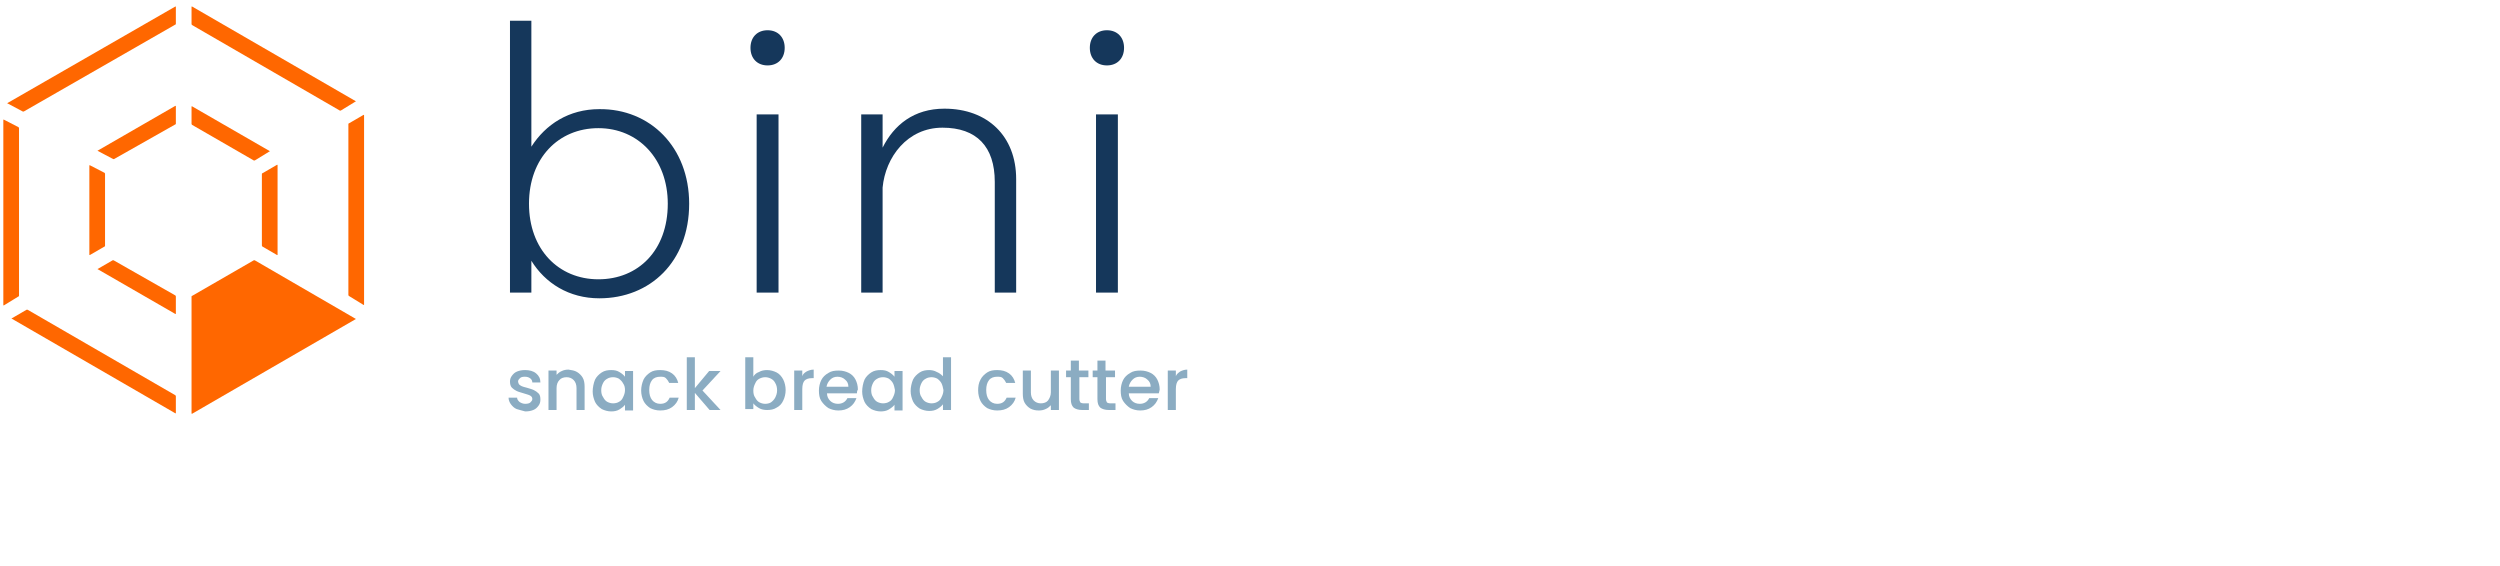 <svg xmlns="http://www.w3.org/2000/svg" xmlns:xlink="http://www.w3.org/1999/xlink" xmlns:serif="http://www.serif.com/" width="100%" height="100%" viewBox="0 0 526 119" xml:space="preserve" style="fill-rule:evenodd;clip-rule:evenodd;stroke-linejoin:round;stroke-miterlimit:2;">    <g id="Layer2">        <g transform="matrix(1,0,0,1,0,-5.636)">            <g>                <g>                    <path d="M36.9,31.8C37,31.8 37,31.7 37,31.6L37,28C37,27.9 36.9,27.9 36.9,27.9L20.6,37.3C20.5,37.3 20.5,37.4 20.6,37.4L23.8,39.1L24,39.1L36.9,31.8Z" style="fill:rgb(255,103,0);fill-rule:nonzero;"></path>                </g>                <g>                    <path d="M56.7,37.5C56.8,37.5 56.8,37.4 56.7,37.4L40.4,28C40.3,28 40.3,28 40.3,28.1L40.3,31.7C40.3,31.8 40.4,31.9 40.4,31.9L53.4,39.4L53.6,39.4L56.7,37.5Z" style="fill:rgb(255,103,0);fill-rule:nonzero;"></path>                </g>                <g>                    <path d="M22,57.5C22.1,57.5 22.1,57.4 22.1,57.3L22.1,42.2C22.1,42.1 22,42 22,42L18.9,40.4C18.8,40.4 18.8,40.4 18.8,40.5L18.8,59.2C18.8,59.3 18.9,59.3 18.9,59.3L22,57.5Z" style="fill:rgb(255,103,0);fill-rule:nonzero;"></path>                </g>                <g>                    <path d="M23.9,60.4L23.7,60.4L20.6,62.2C20.5,62.2 20.5,62.3 20.6,62.3L36.9,71.7C37,71.7 37,71.7 37,71.6L37,68C37,67.9 36.9,67.8 36.9,67.8L23.9,60.4Z" style="fill:rgb(255,103,0);fill-rule:nonzero;"></path>                </g>                <g>                    <path d="M58.3,59.3C58.4,59.3 58.4,59.3 58.4,59.2L58.4,40.4C58.4,40.3 58.3,40.3 58.3,40.3L55.2,42.1C55.1,42.1 55.1,42.2 55.1,42.3L55.1,57.3C55.1,57.4 55.2,57.5 55.2,57.5L58.3,59.3Z" style="fill:rgb(255,103,0);fill-rule:nonzero;"></path>                </g>                <g>                    <path d="M36.9,10.8C37,10.8 37,10.7 37,10.6L37,7.1C37,7 36.9,7 36.9,7L1.6,27.3C1.5,27.3 1.5,27.4 1.6,27.4L4.8,29.1L5,29.1L36.9,10.8Z" style="fill:rgb(255,103,0);fill-rule:nonzero;"></path>                </g>                <g>                    <path d="M76.5,69.8C76.6,69.8 76.6,69.8 76.6,69.7L76.6,29.9C76.6,29.8 76.5,29.8 76.5,29.8L73.4,31.6C73.3,31.6 73.3,31.7 73.3,31.8L73.3,67.7C73.3,67.8 73.4,67.9 73.4,67.9L76.5,69.8Z" style="fill:rgb(255,103,0);fill-rule:nonzero;"></path>                </g>                <g>                    <path d="M53.6,60.4L53.4,60.4L40.4,67.9C40.3,67.9 40.3,68 40.3,68.1L40.3,92.6C40.3,92.7 40.4,92.7 40.4,92.7L74.8,72.8C74.9,72.8 74.9,72.7 74.8,72.7L53.6,60.4Z" style="fill:rgb(255,103,0);fill-rule:nonzero;"></path>                </g>                <g>                    <path d="M3.9,68C4,68 4,67.9 4,67.8L4,32.6C4,32.5 3.9,32.4 3.9,32.4L0.8,30.8C0.7,30.8 0.7,30.8 0.7,30.9L0.7,69.8C0.7,69.9 0.8,69.9 0.8,69.9L3.9,68Z" style="fill:rgb(255,103,0);fill-rule:nonzero;"></path>                </g>                <g>                    <path d="M5.8,70.8L5.6,70.8L2.5,72.6C2.4,72.6 2.4,72.7 2.5,72.7L36.9,92.6C37,92.6 37,92.6 37,92.5L37,89C37,88.9 36.9,88.8 36.9,88.8L5.8,70.8Z" style="fill:rgb(255,103,0);fill-rule:nonzero;"></path>                </g>                <g>                    <path d="M74.8,27C74.9,27 74.9,26.9 74.8,26.9L40.4,7C40.3,7 40.3,7 40.3,7.1L40.3,10.7C40.3,10.8 40.4,10.9 40.4,10.9L71.5,28.9L71.7,28.9L74.8,27Z" style="fill:rgb(255,103,0);fill-rule:nonzero;"></path>                </g>            </g>        </g>        <g transform="matrix(1,0,0,1,0,-5.636)">            <path d="M145,48.5C145,60.7 136.8,68.4 126.1,68.4C119.7,68.4 114.7,65.2 111.8,60.5L111.8,67.2L107.3,67.2L107.3,10L111.8,10L111.8,36.5C114.8,31.8 119.7,28.6 126.1,28.6C136.8,28.5 145,36.6 145,48.5ZM140.5,48.5C140.5,39.1 134.3,32.6 125.9,32.6C117.5,32.6 111.3,38.9 111.3,48.5C111.3,58.1 117.5,64.4 125.9,64.4C134.3,64.4 140.5,58.3 140.5,48.5Z" style="fill:rgb(21,55,91);fill-rule:nonzero;"></path>            <path d="M157.9,15.7C157.9,13.5 159.3,12 161.5,12C163.7,12 165.1,13.5 165.1,15.7C165.1,17.9 163.7,19.4 161.5,19.4C159.3,19.4 157.9,17.9 157.9,15.7ZM159.2,29.7L163.8,29.7L163.8,67.2L159.2,67.2L159.2,29.7Z" style="fill:rgb(21,55,91);fill-rule:nonzero;"></path>            <path d="M213.8,43.3L213.8,67.2L209.3,67.2L209.3,43.9C209.3,36.5 205.5,32.5 198.3,32.5C190.9,32.5 186.3,38.7 185.7,45.1L185.7,67.2L181.2,67.2L181.2,29.7L185.7,29.7L185.7,36.7C188.1,31.9 192.3,28.5 198.7,28.5C207.8,28.5 213.8,34.3 213.8,43.3Z" style="fill:rgb(21,55,91);fill-rule:nonzero;"></path>            <path d="M229.3,15.7C229.3,13.5 230.7,12 232.9,12C235.1,12 236.5,13.5 236.5,15.7C236.5,17.9 235.1,19.4 232.9,19.4C230.7,19.4 229.3,17.9 229.3,15.7ZM230.6,29.7L235.2,29.7L235.2,67.2L230.6,67.2L230.6,29.7Z" style="fill:rgb(21,55,91);fill-rule:nonzero;"></path>        </g>        <g transform="matrix(1,0,0,1,0,-5.636)">            <path d="M108.7,91.7C108.2,91.5 107.8,91.1 107.5,90.7C107.2,90.3 107,89.8 107,89.3L108.8,89.3C108.8,89.7 109,89.9 109.3,90.2C109.6,90.4 110,90.6 110.5,90.6C111,90.6 111.4,90.5 111.6,90.3C111.8,90.1 112,89.9 112,89.6C112,89.3 111.9,89.1 111.6,88.9C111.3,88.7 110.8,88.6 110.2,88.4C109.6,88.2 109.1,88.1 108.7,87.9C108.3,87.7 108,87.5 107.7,87.2C107.4,86.9 107.3,86.4 107.3,85.9C107.3,85.5 107.4,85.1 107.7,84.7C108,84.3 108.3,84 108.8,83.8C109.3,83.6 109.8,83.5 110.5,83.5C111.4,83.5 112.2,83.7 112.8,84.2C113.4,84.7 113.7,85.3 113.7,86.1L112,86.1C112,85.7 111.8,85.4 111.5,85.2C111.2,85 110.9,84.9 110.4,84.9C109.9,84.9 109.6,85 109.4,85.2C109.2,85.4 109,85.6 109,85.9C109,86.1 109.1,86.3 109.2,86.5C109.4,86.7 109.6,86.8 109.8,86.9C110,87 110.4,87.1 110.8,87.2C111.4,87.4 111.9,87.5 112.3,87.7C112.7,87.9 113,88.1 113.3,88.4C113.6,88.7 113.7,89.1 113.7,89.7C113.7,90.2 113.6,90.6 113.3,91C113,91.4 112.7,91.7 112.2,91.9C111.7,92.1 111.2,92.2 110.5,92.2C109.8,92 109.3,91.9 108.7,91.7Z" style="fill:rgb(139,172,194);fill-rule:nonzero;"></path>            <path d="M121.4,83.9C121.9,84.2 122.3,84.6 122.6,85.1C122.9,85.6 123,86.3 123,87L123,91.9L121.3,91.9L121.3,87.3C121.3,86.6 121.1,86 120.7,85.6C120.3,85.2 119.8,85 119.2,85C118.6,85 118,85.2 117.7,85.6C117.3,86 117.1,86.6 117.1,87.3L117.1,91.9L115.4,91.9L115.4,83.6L117.1,83.6L117.1,84.5C117.4,84.2 117.7,83.9 118.2,83.7C118.6,83.5 119.1,83.4 119.6,83.4C120.3,83.5 120.9,83.6 121.4,83.9Z" style="fill:rgb(139,172,194);fill-rule:nonzero;"></path>            <path d="M125.2,85.5C125.5,84.9 126,84.4 126.6,84C127.2,83.6 127.9,83.5 128.6,83.5C129.3,83.5 129.8,83.6 130.3,83.9C130.8,84.2 131.2,84.5 131.5,84.9L131.5,83.7L133.2,83.7L133.2,92L131.5,92L131.5,90.8C131.2,91.2 130.8,91.5 130.3,91.8C129.8,92.1 129.2,92.2 128.6,92.2C127.9,92.2 127.2,92 126.6,91.7C126,91.3 125.5,90.8 125.2,90.2C124.9,89.5 124.7,88.8 124.7,88C124.7,87.2 124.9,86.2 125.2,85.5ZM131.1,86.3C130.9,85.9 130.6,85.6 130.2,85.3C129.8,85.1 129.4,85 129,85C128.6,85 128.1,85.1 127.8,85.3C127.4,85.5 127.1,85.8 126.9,86.2C126.7,86.6 126.5,87.1 126.5,87.7C126.5,88.3 126.6,88.8 126.9,89.2C127.1,89.6 127.4,90 127.8,90.2C128.2,90.4 128.6,90.5 129,90.5C129.4,90.5 129.9,90.4 130.2,90.2C130.6,90 130.9,89.7 131.1,89.2C131.3,88.8 131.5,88.3 131.5,87.7C131.5,87.2 131.4,86.7 131.1,86.3Z" style="fill:rgb(139,172,194);fill-rule:nonzero;"></path>            <path d="M135.4,85.5C135.7,84.9 136.2,84.4 136.8,84C137.4,83.6 138.1,83.5 138.9,83.5C139.9,83.5 140.7,83.7 141.4,84.2C142.1,84.7 142.5,85.4 142.7,86.2L140.8,86.2C140.6,85.8 140.4,85.5 140.1,85.2C139.8,84.9 139.4,84.9 138.9,84.9C138.2,84.9 137.6,85.1 137.2,85.6C136.8,86.1 136.6,86.8 136.6,87.7C136.6,88.6 136.8,89.3 137.2,89.8C137.6,90.3 138.2,90.6 138.9,90.6C139.9,90.6 140.5,90.2 140.9,89.3L142.8,89.3C142.6,90.1 142.1,90.8 141.4,91.3C140.7,91.8 139.9,92 138.9,92C138.1,92 137.4,91.8 136.8,91.5C136.2,91.1 135.7,90.6 135.4,90C135.1,89.4 134.9,88.6 134.9,87.8C134.9,87 135.1,86.2 135.4,85.5Z" style="fill:rgb(139,172,194);fill-rule:nonzero;"></path>            <path d="M147.8,87.8L151.6,91.9L149.3,91.9L146.2,88.3L146.2,91.9L144.5,91.9L144.5,80.8L146.2,80.8L146.2,87.3L149.2,83.7L151.6,83.7L147.8,87.8Z" style="fill:rgb(139,172,194);fill-rule:nonzero;"></path>            <path d="M159.7,83.9C160.2,83.6 160.8,83.5 161.4,83.5C162.1,83.5 162.8,83.7 163.4,84C164,84.3 164.5,84.9 164.8,85.5C165.1,86.1 165.3,86.9 165.3,87.7C165.3,88.5 165.1,89.3 164.8,89.9C164.5,90.6 164,91.1 163.4,91.4C162.8,91.8 162.1,91.9 161.4,91.9C160.8,91.9 160.2,91.8 159.7,91.5C159.2,91.2 158.8,90.9 158.5,90.5L158.5,91.7L156.8,91.7L156.8,80.8L158.5,80.8L158.5,84.9C158.7,84.5 159.1,84.1 159.7,83.9ZM163.1,86.2C162.9,85.8 162.6,85.5 162.2,85.3C161.8,85.1 161.4,85 161,85C160.6,85 160.2,85.1 159.8,85.3C159.4,85.5 159.1,85.8 158.9,86.3C158.7,86.7 158.5,87.2 158.5,87.8C158.5,88.4 158.6,88.9 158.9,89.3C159.1,89.7 159.4,90.1 159.8,90.3C160.2,90.5 160.6,90.6 161,90.6C161.4,90.6 161.9,90.5 162.2,90.3C162.5,90.1 162.9,89.7 163.1,89.3C163.3,88.9 163.5,88.4 163.5,87.8C163.5,87.2 163.4,86.7 163.1,86.2Z" style="fill:rgb(139,172,194);fill-rule:nonzero;"></path>            <path d="M169.7,83.8C170.1,83.6 170.6,83.4 171.2,83.4L171.2,85.2L170.8,85.2C170.1,85.2 169.6,85.4 169.3,85.7C169,86 168.8,86.6 168.8,87.5L168.8,91.9L167.1,91.9L167.1,83.6L168.8,83.6L168.8,84.8C168.9,84.4 169.2,84.1 169.7,83.8Z" style="fill:rgb(139,172,194);fill-rule:nonzero;"></path>            <path d="M180.3,88.4L174,88.4C174,89.1 174.3,89.6 174.7,90C175.1,90.4 175.7,90.6 176.3,90.6C177.2,90.6 177.9,90.2 178.3,89.4L180.2,89.4C179.9,90.2 179.5,90.8 178.8,91.3C178.1,91.8 177.3,92 176.4,92C175.6,92 174.9,91.8 174.3,91.5C173.7,91.1 173.2,90.6 172.8,90C172.4,89.4 172.3,88.6 172.3,87.8C172.3,87 172.5,86.2 172.8,85.6C173.1,85 173.6,84.5 174.3,84.1C174.9,83.7 175.6,83.6 176.5,83.6C177.3,83.6 178,83.8 178.6,84.1C179.2,84.4 179.7,84.9 180,85.5C180.3,86.1 180.5,86.8 180.5,87.6C180.3,87.9 180.3,88.2 180.3,88.4ZM178.5,87C178.5,86.4 178.3,85.9 177.8,85.5C177.4,85.1 176.8,84.9 176.2,84.9C175.6,84.9 175.1,85.1 174.7,85.5C174.3,85.9 174,86.4 173.9,87L178.5,87Z" style="fill:rgb(139,172,194);fill-rule:nonzero;"></path>            <path d="M181.9,85.5C182.2,84.9 182.7,84.4 183.3,84C183.9,83.6 184.6,83.5 185.3,83.5C186,83.5 186.5,83.6 187,83.9C187.5,84.2 187.9,84.5 188.2,84.9L188.2,83.7L189.9,83.7L189.9,92L188.2,92L188.2,90.8C187.9,91.2 187.5,91.5 187,91.8C186.5,92.1 185.9,92.2 185.3,92.2C184.6,92.2 183.9,92 183.3,91.7C182.7,91.3 182.2,90.8 181.9,90.2C181.6,89.5 181.4,88.8 181.4,88C181.4,87.2 181.6,86.2 181.9,85.5ZM187.9,86.3C187.7,85.9 187.4,85.6 187,85.3C186.6,85.1 186.2,85 185.8,85C185.4,85 184.9,85.1 184.6,85.3C184.2,85.5 183.9,85.8 183.7,86.2C183.5,86.6 183.3,87.1 183.3,87.7C183.3,88.3 183.4,88.8 183.7,89.2C183.9,89.6 184.2,90 184.6,90.2C185,90.4 185.4,90.5 185.8,90.5C186.2,90.5 186.7,90.4 187,90.2C187.4,90 187.7,89.7 187.9,89.2C188.1,88.8 188.3,88.3 188.3,87.7C188.2,87.2 188.1,86.7 187.9,86.3Z" style="fill:rgb(139,172,194);fill-rule:nonzero;"></path>            <path d="M192.1,85.5C192.4,84.9 192.9,84.4 193.5,84C194.1,83.6 194.8,83.5 195.5,83.5C196,83.5 196.6,83.6 197.1,83.9C197.6,84.1 198,84.4 198.4,84.8L198.4,80.8L200.1,80.8L200.1,91.9L198.4,91.9L198.4,90.7C198.1,91.1 197.7,91.4 197.2,91.7C196.7,92 196.1,92.1 195.5,92.1C194.8,92.1 194.1,91.9 193.5,91.6C192.9,91.2 192.4,90.7 192.1,90.1C191.8,89.4 191.6,88.7 191.6,87.9C191.6,87.1 191.8,86.2 192.1,85.5ZM198.1,86.3C197.9,85.9 197.6,85.6 197.2,85.3C196.8,85.1 196.4,85 196,85C195.6,85 195.1,85.1 194.8,85.3C194.4,85.5 194.1,85.8 193.9,86.2C193.7,86.6 193.5,87.1 193.5,87.7C193.5,88.3 193.6,88.8 193.9,89.2C194.1,89.6 194.4,90 194.8,90.2C195.2,90.4 195.6,90.5 196,90.5C196.4,90.5 196.9,90.4 197.2,90.2C197.6,90 197.9,89.7 198.1,89.2C198.3,88.8 198.5,88.3 198.5,87.7C198.4,87.2 198.3,86.7 198.1,86.3Z" style="fill:rgb(139,172,194);fill-rule:nonzero;"></path>            <path d="M206.3,85.5C206.6,84.9 207.1,84.4 207.7,84C208.3,83.6 209,83.5 209.8,83.5C210.8,83.5 211.6,83.7 212.3,84.2C213,84.7 213.4,85.4 213.6,86.2L211.7,86.2C211.5,85.8 211.3,85.5 211,85.2C210.7,84.9 210.3,84.9 209.8,84.9C209.1,84.9 208.5,85.1 208.1,85.6C207.7,86.1 207.5,86.8 207.5,87.7C207.5,88.6 207.7,89.3 208.1,89.8C208.5,90.3 209.1,90.6 209.8,90.6C210.8,90.6 211.4,90.2 211.8,89.3L213.7,89.3C213.5,90.1 213,90.8 212.3,91.3C211.6,91.8 210.8,92 209.8,92C209,92 208.3,91.8 207.7,91.5C207.1,91.1 206.6,90.6 206.3,90C206,89.4 205.8,88.6 205.8,87.8C205.8,87 205.9,86.2 206.3,85.5Z" style="fill:rgb(139,172,194);fill-rule:nonzero;"></path>            <path d="M222.8,83.6L222.8,91.9L221.1,91.9L221.1,90.9C220.8,91.2 220.5,91.5 220,91.7C219.6,91.9 219.1,92 218.6,92C217.9,92 217.4,91.9 216.8,91.6C216.3,91.3 215.9,90.9 215.6,90.4C215.3,89.9 215.2,89.2 215.2,88.5L215.2,83.6L216.9,83.6L216.9,88.2C216.9,88.9 217.1,89.5 217.5,89.9C217.9,90.3 218.4,90.5 219,90.5C219.6,90.5 220.2,90.3 220.5,89.9C220.8,89.5 221.1,88.9 221.1,88.2L221.1,83.6L222.8,83.6Z" style="fill:rgb(139,172,194);fill-rule:nonzero;"></path>            <path d="M227.1,85L227.1,89.6C227.1,89.9 227.2,90.1 227.3,90.3C227.4,90.4 227.7,90.5 228,90.5L229.1,90.5L229.1,91.9L227.7,91.9C226.9,91.9 226.3,91.7 225.9,91.4C225.5,91 225.3,90.5 225.3,89.6L225.3,85L224.3,85L224.3,83.6L225.3,83.6L225.3,81.5L227,81.5L227,83.6L229,83.6L229,85L227.1,85Z" style="fill:rgb(139,172,194);fill-rule:nonzero;"></path>            <path d="M232.7,85L232.7,89.6C232.7,89.9 232.8,90.1 232.9,90.3C233,90.4 233.3,90.5 233.6,90.5L234.7,90.5L234.7,91.9L233.3,91.9C232.5,91.9 231.9,91.7 231.5,91.4C231.1,91 230.9,90.5 230.9,89.6L230.9,85L229.9,85L229.9,83.6L230.9,83.6L230.9,81.5L232.6,81.5L232.6,83.6L234.6,83.6L234.6,85L232.7,85Z" style="fill:rgb(139,172,194);fill-rule:nonzero;"></path>            <path d="M243.8,88.4L237.5,88.4C237.5,89.1 237.8,89.6 238.2,90C238.6,90.4 239.2,90.6 239.8,90.6C240.7,90.6 241.4,90.2 241.8,89.4L243.7,89.4C243.4,90.2 243,90.8 242.3,91.3C241.6,91.8 240.8,92 239.9,92C239.1,92 238.4,91.8 237.8,91.5C237.2,91.1 236.7,90.6 236.3,90C235.9,89.4 235.8,88.6 235.8,87.8C235.8,87 236,86.2 236.3,85.6C236.6,85 237.1,84.5 237.8,84.1C238.4,83.7 239.1,83.6 240,83.6C240.8,83.6 241.5,83.8 242.1,84.1C242.7,84.4 243.2,84.9 243.5,85.5C243.8,86.1 244,86.8 244,87.6C243.9,87.9 243.9,88.2 243.8,88.4ZM242.1,87C242.1,86.4 241.9,85.9 241.4,85.5C241,85.1 240.4,84.9 239.8,84.9C239.2,84.9 238.7,85.1 238.3,85.5C237.9,85.9 237.6,86.4 237.5,87L242.1,87Z" style="fill:rgb(139,172,194);fill-rule:nonzero;"></path>            <path d="M248.3,83.8C248.7,83.6 249.2,83.4 249.8,83.4L249.8,85.2L249.4,85.2C248.7,85.2 248.2,85.4 247.9,85.7C247.6,86 247.4,86.6 247.4,87.5L247.4,91.9L245.7,91.9L245.7,83.6L247.4,83.6L247.4,84.8C247.5,84.4 247.9,84.1 248.3,83.8Z" style="fill:rgb(139,172,194);fill-rule:nonzero;"></path>        </g>    </g></svg>